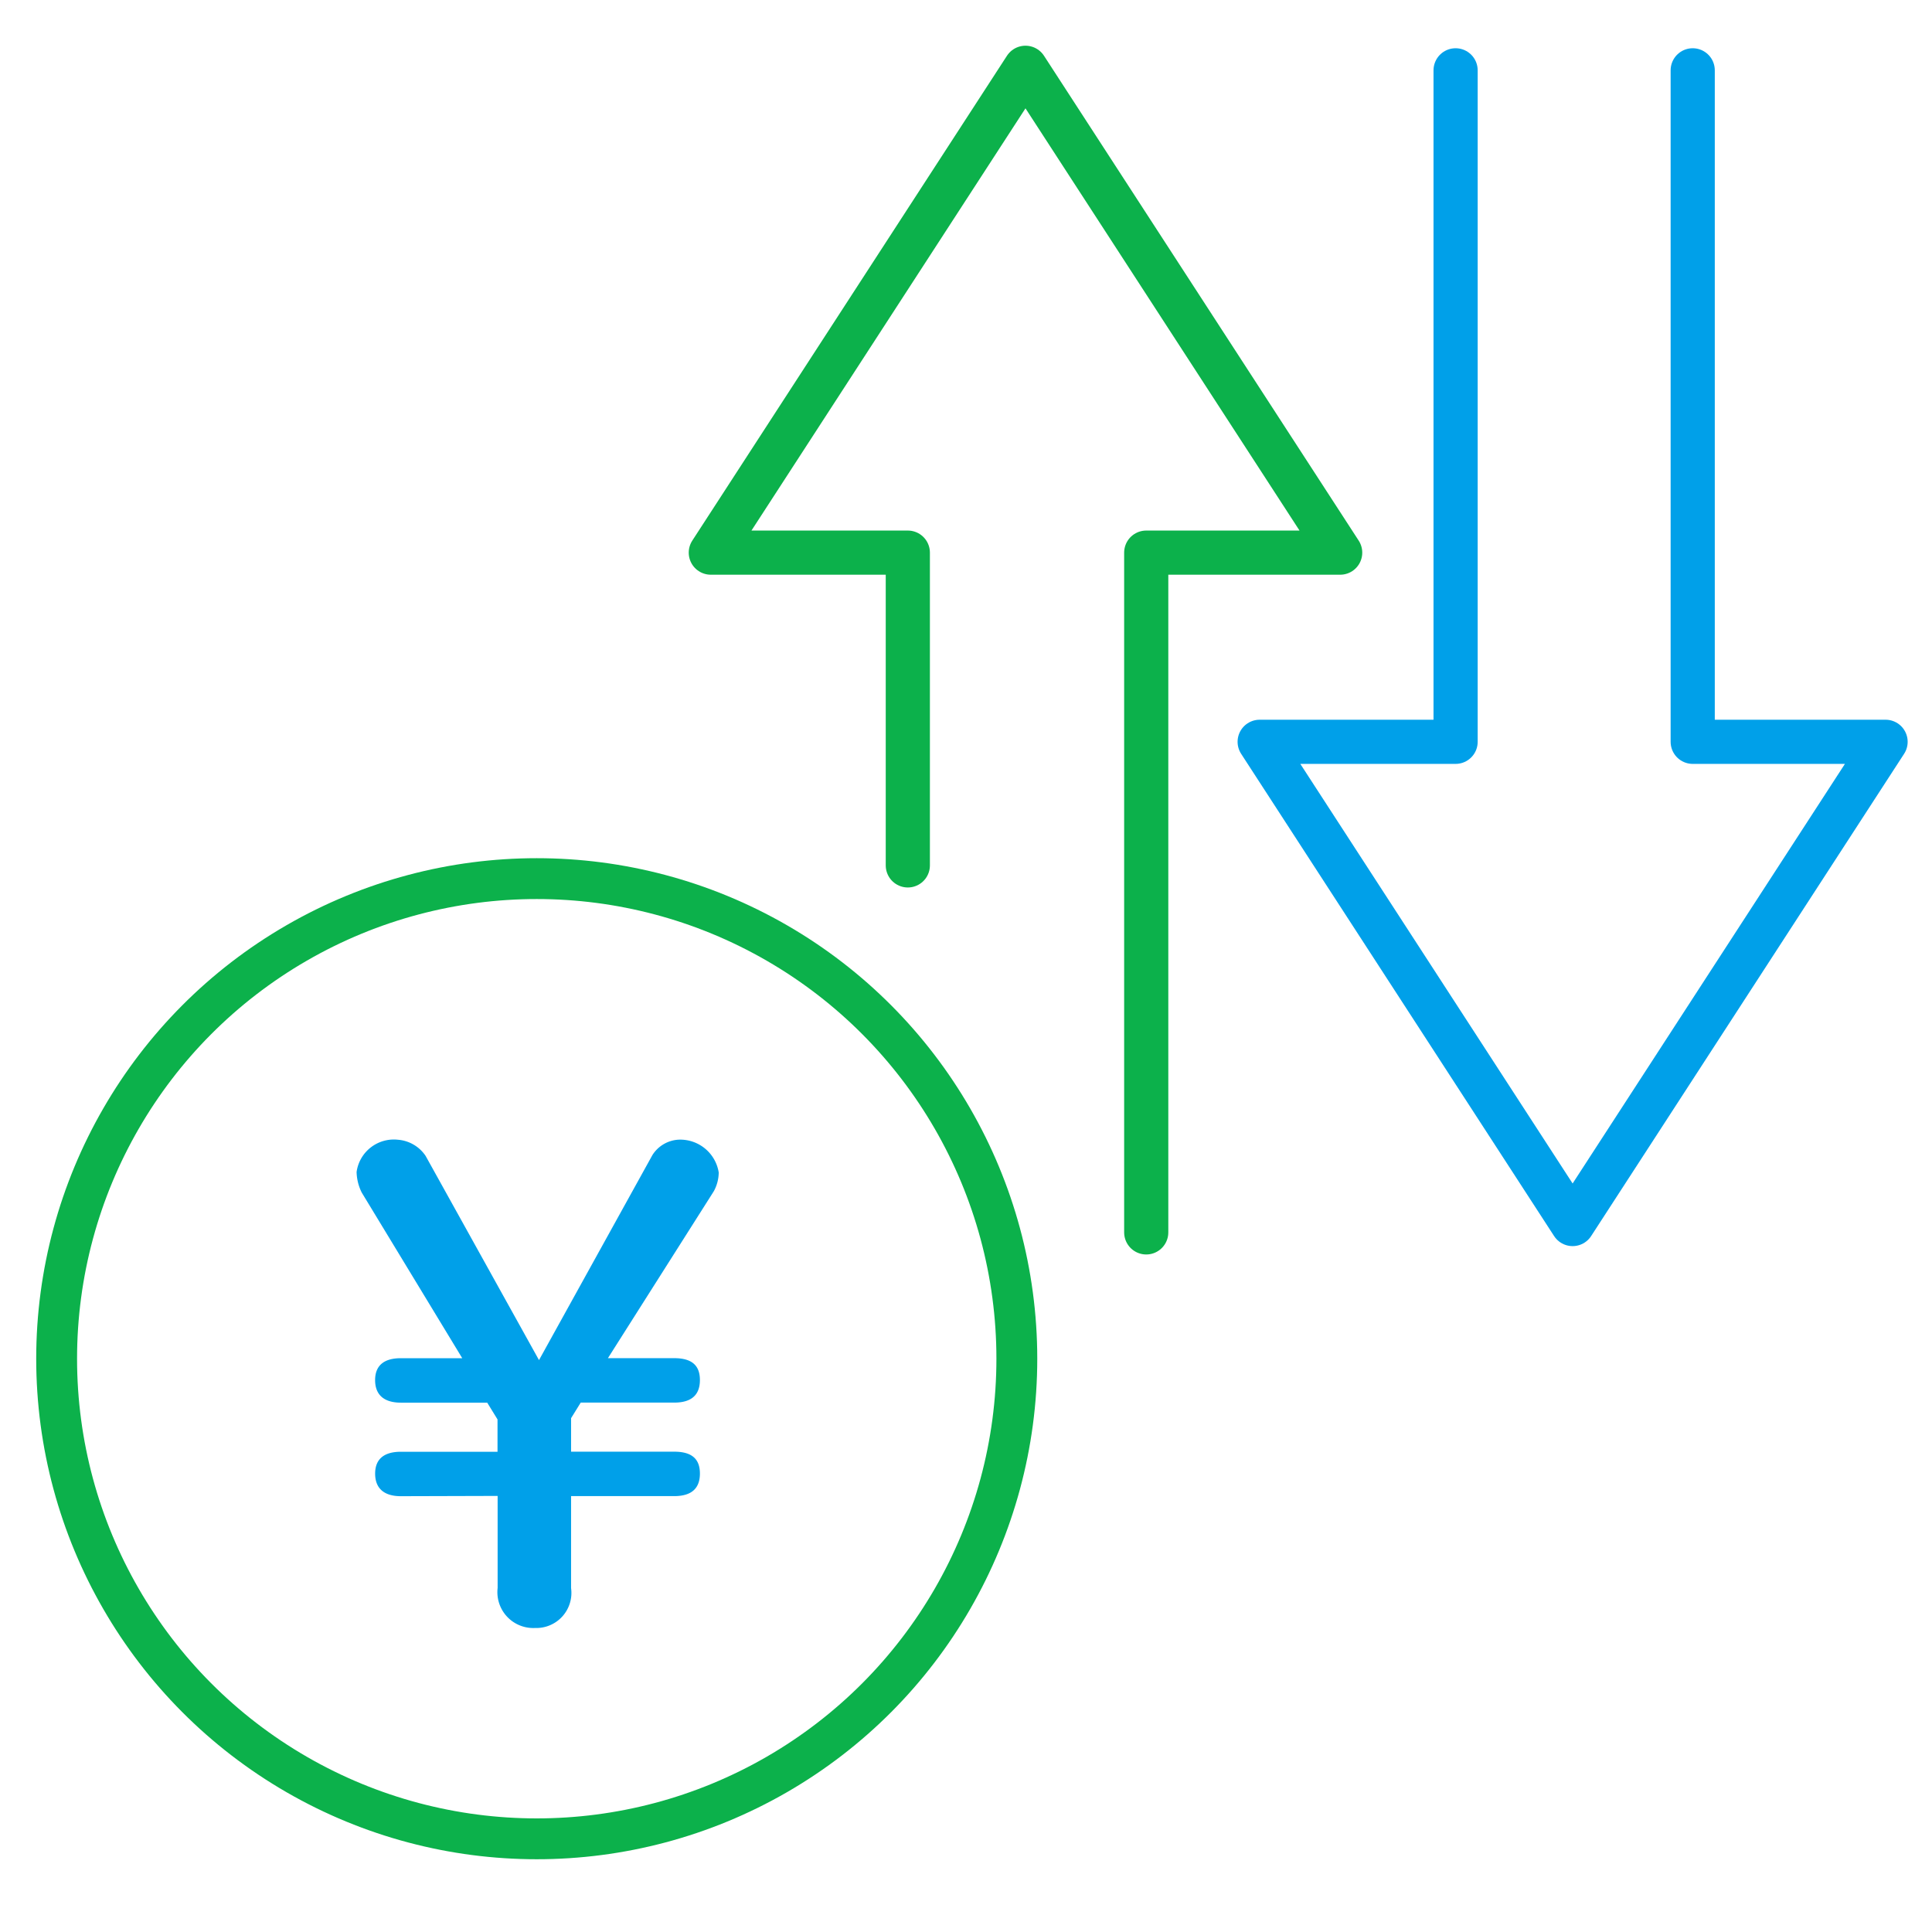 <svg id="レイヤー_1" data-name="レイヤー 1" xmlns="http://www.w3.org/2000/svg" width="70" height="70" viewBox="0 0 70 70"><defs><style>.cls-1,.cls-2,.cls-3{fill:none;stroke-linecap:round;stroke-linejoin:round;}.cls-1,.cls-3{stroke:#0cb14b;}.cls-1,.cls-2{stroke-width:1.6px;}.cls-2{stroke:#00a0e9;}.cls-3{stroke-width:1.48px;}.cls-4{fill:#00a0e9;}</style></defs><polyline class="cls-1" points="32.892 31.355 32.892 20.023 25.754 20.023 37.155 2.456 48.557 20.023 41.53 20.023 41.53 44.652"/><polyline class="cls-2" points="52.739 2.548 52.739 26.877 45.64 26.877 56.979 44.349 68.318 26.877 61.33 26.877 61.33 2.548"/><circle id="楕円形_130" data-name="楕円形 130" class="cls-3" cx="19.447" cy="49.229" r="17.395"/><path id="パス_11651" data-name="パス 11651" class="cls-4" d="M18.03,54.2v3.335a1.3,1.3,0,0,0,1.143,1.443,1.341,1.341,0,0,0,.21.007,1.272,1.272,0,0,0,1.308-1.447V54.207h3.735c.63,0,.933-.28.933-.817s-.3-.793-.933-.793H20.691V51.383l.35-.564h3.385c.63,0,.933-.28.933-.817s-.3-.793-.933-.793h-2.4l3.835-6.046a1.447,1.447,0,0,0,.18-.68,1.413,1.413,0,0,0-1.447-1.191,1.2,1.2,0,0,0-.957.56l-4.108,7.427-4.109-7.4a1.332,1.332,0,0,0-1-.584,1.363,1.363,0,0,0-1.5,1.168,1.755,1.755,0,0,0,.187.747l3.641,6H14.525c-.63,0-.934.28-.934.794s.3.817.934.817h3.128l.373.607V52.6h-3.5c-.63,0-.934.28-.934.793s.3.817.934.817Z"/></svg>